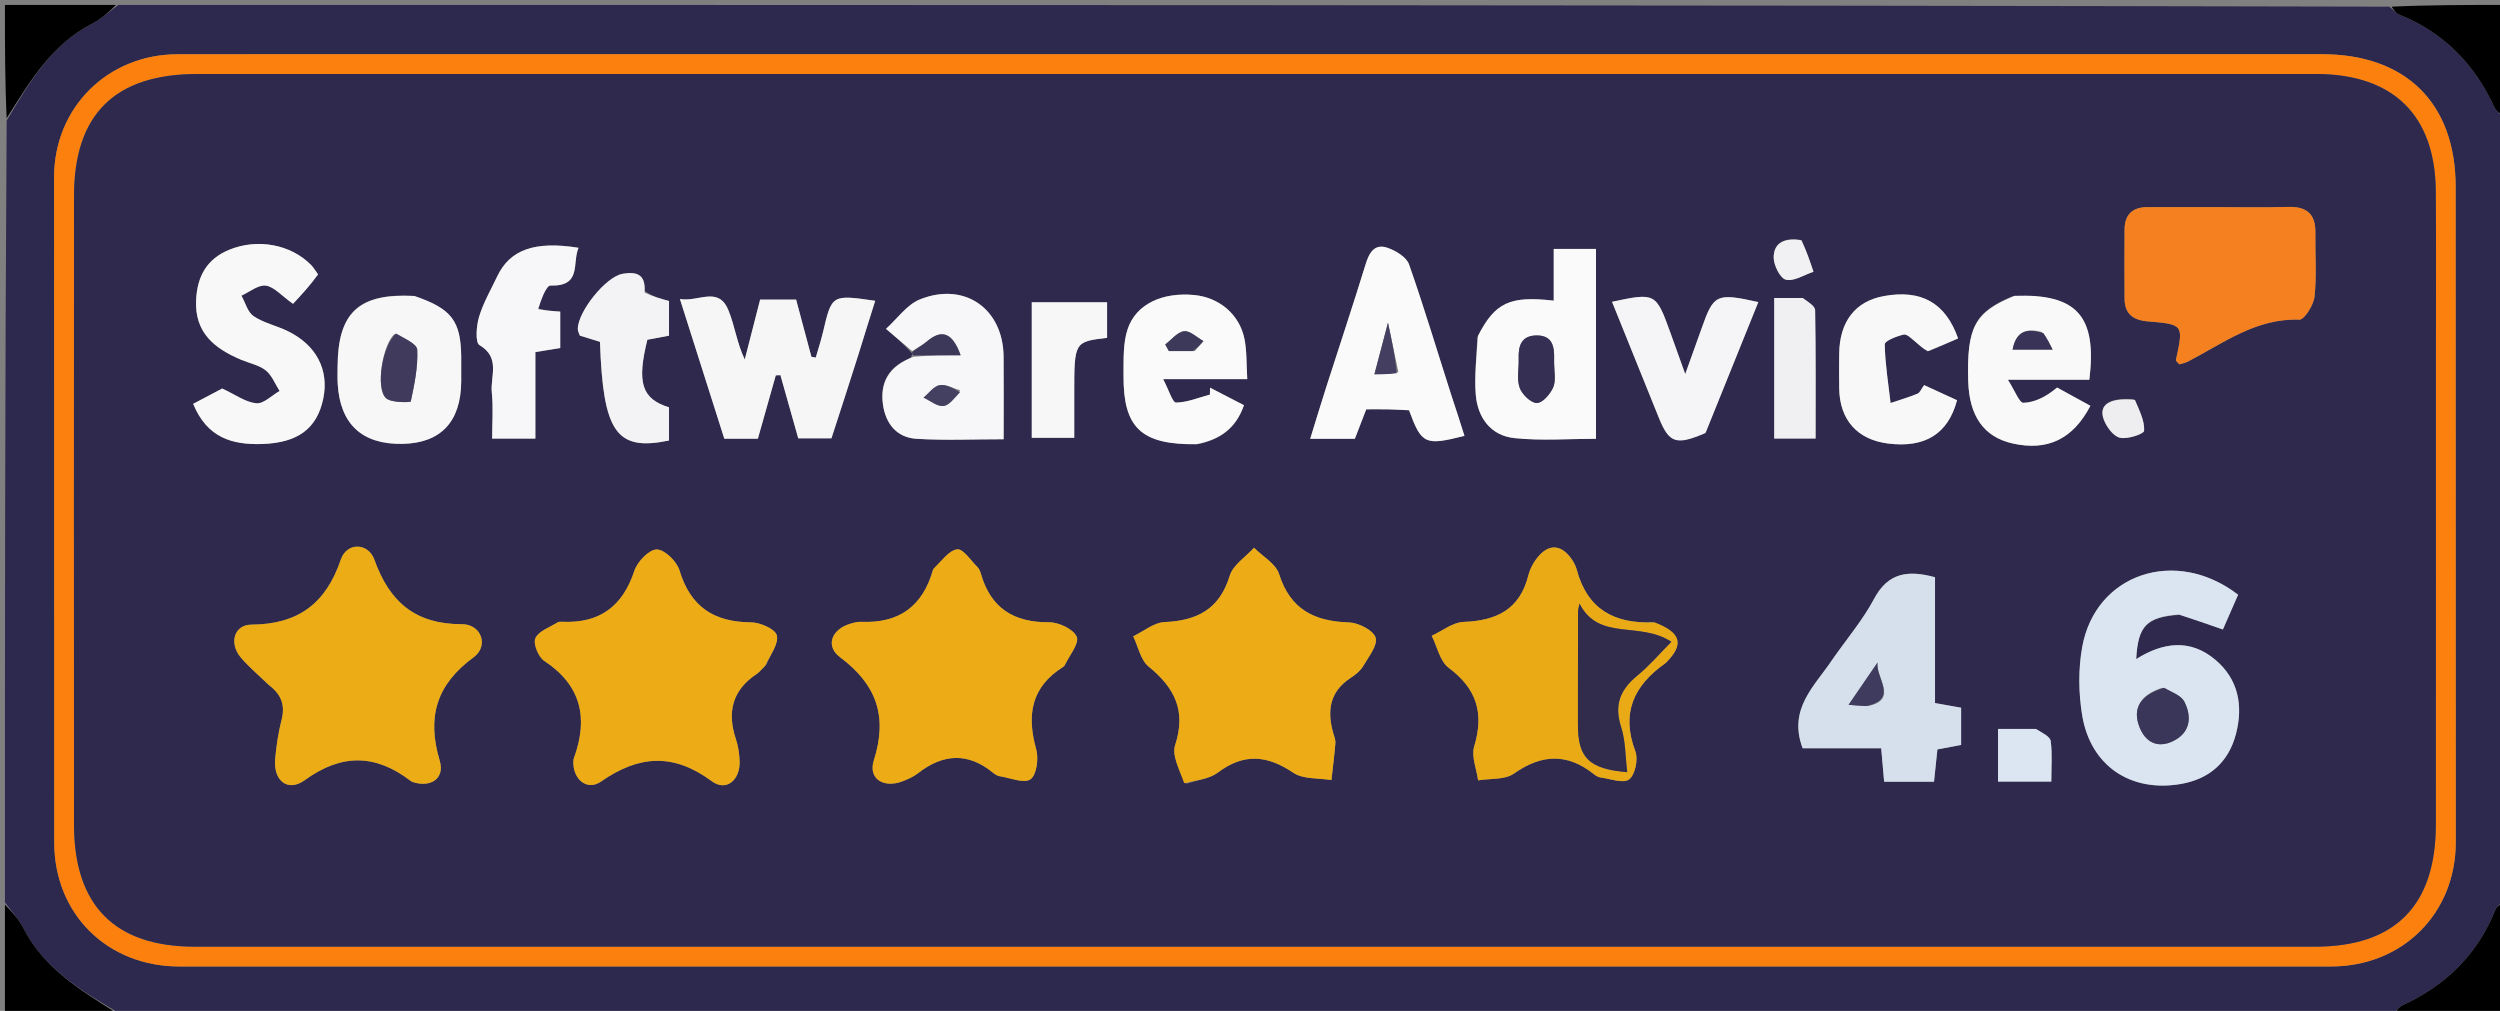 <?xml version="1.0" encoding="UTF-8"?>
<svg xmlns="http://www.w3.org/2000/svg" xmlns:xlink="http://www.w3.org/1999/xlink" version="1.1" id="Layer_1" x="0px" y="0px" width="100%" viewBox="0 0 507 205" xml:space="preserve">
<rect x="0" y="0" width="507" height="205" fill="#808080" stroke="none"/>
<path fill="#2D284D" opacity="1" stroke="none" d=" M1,183   C1,130.312 1,77.624 1.354,24.45   C6.108,16.439 10.53,8.966 18.726,4.763   C20.627,3.788 22.249,2.269 24,1   C177.355,1 330.71,1 484.551,1.355   C485.516,2.123 485.927,2.7 486.481,2.922   C495.542,6.541 501.832,12.967 505.875,21.763   C506.282,22.647 507.278,23.261 508,24   C508,76.688 508,129.376 507.645,182.551   C506.877,183.516 506.3,183.927 506.078,184.481   C502.459,193.542 496.033,199.832 487.237,203.875   C486.353,204.282 485.739,205.278 485,206   C331.645,206 178.29,206 24.45,205.646   C16.439,200.892 8.966,196.47 4.763,188.274   C3.788,186.373 2.269,184.751 1,183  M103.5,10.997   C81.006,10.997 58.512,10.975 36.018,11.005   C21.827,11.025 10.973,21.832 10.971,35.933   C10.966,80.921 10.974,125.909 11.005,170.897   C11.015,185.353 21.768,195.997 36.348,195.998   C181.809,196.006 327.271,196.007 472.732,195.997   C487.251,195.996 498.028,185.229 498.026,170.818   C498.019,126.496 498.011,82.175 498.003,37.853   C498,20.971 487.937,10.997 470.903,10.997   C348.769,10.997 226.634,10.997 103.5,10.997  z"></path>
<path fill="#000000" opacity="1" stroke="none" d=" M1,183.469   C2.269,184.751 3.788,186.373 4.763,188.274   C8.966,196.47 16.439,200.892 23.982,205.646   C16.407,206 8.814,206 1,206   C1,198.647 1,191.292 1,183.469  z"></path>
<path fill="#000000" opacity="1" stroke="none" d=" M23.531,1   C22.249,2.269 20.627,3.788 18.726,4.763   C10.53,8.966 6.108,16.439 1.354,23.982   C1,16.407 1,8.814 1,1   C8.353,1 15.708,1 23.531,1  z"></path>
<path fill="#000000" opacity="1" stroke="none" d=" M485.469,206   C485.739,205.278 486.353,204.282 487.237,203.875   C496.033,199.832 502.459,193.542 506.078,184.481   C506.3,183.927 506.877,183.516 507.645,183.019   C508,190.593 508,198.186 508,206   C500.647,206 493.292,206 485.469,206  z"></path>
<path fill="#000000" opacity="1" stroke="none" d=" M508,23.531   C507.278,23.261 506.282,22.647 505.875,21.763   C501.832,12.967 495.542,6.541 486.481,2.922   C485.927,2.7 485.516,2.123 485.019,1.355   C492.593,1 500.186,1 508,1   C508,8.353 508,15.708 508,23.531  z"></path>
<path fill="#FC800D" opacity="1" stroke="none" d=" M104,10.997   C226.634,10.997 348.769,10.997 470.903,10.997   C487.937,10.997 498,20.971 498.003,37.853   C498.011,82.175 498.019,126.496 498.026,170.818   C498.028,185.229 487.251,195.996 472.732,195.997   C327.271,196.007 181.809,196.006 36.348,195.998   C21.768,195.997 11.015,185.353 11.005,170.897   C10.974,125.909 10.966,80.921 10.971,35.933   C10.973,21.832 21.827,11.025 36.018,11.005   C58.512,10.975 81.006,10.997 104,10.997  M184.5,15.001   C136.335,15.001 88.17,14.991 40.004,15.007   C23.283,15.012 15.018,23.185 15.009,39.749   C14.987,82.248 14.987,124.747 15.009,167.246   C15.017,183.629 23.266,191.987 39.504,191.989   C182.834,192.006 326.163,192.006 469.493,191.989   C485.733,191.987 493.978,183.63 493.991,167.249   C494.017,135.916 493.999,104.584 493.999,73.251   C493.999,61.751 494.072,50.251 493.98,38.752   C493.856,23.425 485.413,15.126 469.993,15.003   C468.659,14.992 467.326,15.001 465.993,15.001   C372.495,15.001 278.998,15.001 184.5,15.001  z"></path>
<path fill="#2E294D" opacity="1" stroke="none" d=" M185,15.001   C278.998,15.001 372.495,15.001 465.993,15.001   C467.326,15.001 468.659,14.992 469.993,15.003   C485.413,15.126 493.856,23.425 493.98,38.752   C494.072,50.251 493.999,61.751 493.999,73.251   C493.999,104.584 494.017,135.916 493.991,167.249   C493.978,183.63 485.733,191.987 469.493,191.989   C326.163,192.006 182.834,192.006 39.504,191.989   C23.266,191.987 15.017,183.629 15.009,167.246   C14.987,124.747 14.987,82.248 15.009,39.749   C15.018,23.185 23.283,15.012 40.004,15.007   C88.17,14.991 136.335,15.001 185,15.001  M184.968,71.665   C184.968,71.665 185.021,72.128 184.582,72.653   C180.2,74.309 178.438,77.594 179.071,82.083   C179.613,85.928 181.881,88.737 185.814,88.986   C191.562,89.35 197.35,89.08 203.536,89.08   C203.536,83.238 203.578,77.774 203.527,72.31   C203.436,62.622 195.638,57.085 186.569,60.717   C183.902,61.785 181.954,64.65 179.677,66.691   C181.445,68.193 183.213,69.696 184.968,71.665  M54.723,139.11   C57.119,140.866 57.857,143.083 57.096,146.028   C56.435,148.589 56.052,151.245 55.807,153.883   C55.397,158.306 58.341,160.728 61.811,158.209   C69.28,152.789 76.161,152.912 83.28,158.367   C83.41,158.467 83.563,158.549 83.719,158.601   C87.34,159.788 90.252,157.88 89.174,154.271   C86.534,145.431 88.495,138.822 96.059,133.285   C99.178,131.002 97.642,126.586 93.674,126.588   C84.223,126.593 78.994,122.089 75.926,113.511   C74.671,110.002 70.317,109.965 69.128,113.464   C66.09,122.405 60.48,126.616 50.979,126.678   C47.413,126.702 46.429,130.522 48.84,133.35   C50.448,135.238 52.377,136.853 54.723,139.11  M240.555,158.949   C242.719,158.221 245.247,157.977 246.979,156.676   C252.24,152.721 256.971,153.128 262.283,156.718   C264.282,158.07 267.406,157.758 270.017,158.205   C270.295,155.699 270.616,153.196 270.822,150.684   C270.874,150.052 270.585,149.38 270.401,148.741   C269.098,144.209 269.609,140.279 273.92,137.47   C274.882,136.843 275.882,136.05 276.449,135.088   C277.55,133.217 279.461,130.817 278.973,129.299   C278.49,127.798 275.489,126.285 273.547,126.223   C266.55,126.001 261.676,123.606 259.409,116.434   C258.742,114.323 256.07,112.845 254.317,111.078   C252.623,112.951 250.062,114.561 249.396,116.747   C247.324,123.551 242.788,125.867 236.16,126.158   C234.007,126.253 231.928,128.033 229.816,129.043   C230.825,131.129 231.311,133.859 232.94,135.183   C238.22,139.474 240.595,144.15 238.322,151.093   C237.618,153.246 239.214,156.152 240.555,158.949  M189.131,115.661   C187.131,123.044 182.264,126.43 174.676,126.107   C173.869,126.072 173.019,126.303 172.237,126.557   C168.605,127.733 167.366,131.041 170.367,133.287   C177.761,138.819 180.061,145.261 177.213,154.197   C176.009,157.972 179.25,159.934 183.098,158.422   C184.174,157.999 185.279,157.51 186.181,156.807   C191.253,152.857 196.288,152.536 201.39,156.718   C201.768,157.028 202.238,157.335 202.703,157.41   C204.854,157.754 207.684,158.957 208.986,158.036   C210.237,157.152 210.671,153.822 210.14,151.94   C208.181,144.996 209.132,139.312 215.588,135.257   C215.725,135.171 215.869,135.046 215.935,134.904   C216.853,132.944 218.923,130.49 218.359,129.144   C217.711,127.599 214.718,126.183 212.754,126.198   C205.541,126.251 200.891,123.297 198.909,116.298   C198.776,115.829 198.548,115.321 198.211,114.987   C196.876,113.667 195.357,111.273 194.136,111.405   C192.476,111.583 191.027,113.71 189.131,115.661  M155.437,134.76   C156.238,132.763 157.968,130.531 157.539,128.848   C157.213,127.565 154.155,126.224 152.304,126.212   C144.779,126.164 140.019,123.057 137.796,115.656   C137.251,113.84 134.768,111.425 133.187,111.433   C131.622,111.441 129.263,113.897 128.656,115.741   C126.271,122.989 121.589,126.444 114.017,126.099   C113.689,126.084 113.293,126.075 113.038,126.237   C111.458,127.24 109.224,127.984 108.574,129.429   C108.084,130.519 109.169,133.232 110.352,134.011   C117.909,138.993 119.336,145.626 116.402,153.711   C116.345,153.866 116.299,154.032 116.288,154.196   C116.035,157.903 118.969,160.529 121.895,158.491   C129.598,153.127 136.6,152.694 144.355,158.433   C147.276,160.594 150.14,158.189 149.992,154.351   C149.934,152.869 149.72,151.338 149.251,149.938   C147.411,144.439 148.488,139.96 153.483,136.665   C154.027,136.306 154.433,135.738 155.437,134.76  M335.172,126.152   C327.296,126.574 321.872,123.485 319.764,115.513   C319.517,114.578 318.97,113.656 318.356,112.894   C316.349,110.407 314.085,110.448 312.052,112.761   C311.091,113.854 310.299,115.284 309.947,116.69   C308.215,123.614 303.48,125.878 296.825,126.123   C294.635,126.204 292.508,127.948 290.352,128.932   C291.464,131.146 292.016,134.114 293.792,135.434   C299.491,139.67 301.002,144.658 298.965,151.37   C298.349,153.399 299.449,155.949 299.763,158.26   C302.216,157.848 305.191,158.178 307.023,156.886   C312.644,152.921 317.832,152.717 323.214,156.983   C323.598,157.287 324.07,157.603 324.533,157.664   C326.536,157.927 329.2,158.955 330.382,158.062   C331.604,157.139 332.264,153.985 331.656,152.381   C328.702,144.595 331.352,139.023 337.682,134.538   C337.817,134.443 337.936,134.323 338.051,134.204   C341.529,130.609 340.923,128.291 335.172,126.152  M442.257,124.686   C445.026,125.649 447.795,126.612 450.803,127.658   C451.825,125.322 452.869,122.934 453.885,120.612   C441.251,110.877 424.966,116.322 422.275,131.2   C421.462,135.692 421.524,140.557 422.268,145.073   C423.955,155.313 432.1,160.772 442.335,158.979   C448.083,157.971 451.967,154.557 453.455,148.828   C454.95,143.076 453.937,137.753 449.286,133.817   C444.218,129.527 438.688,130.221 433.22,133.662   C433.589,126.954 435.277,125.143 442.257,124.686  M447.508,42   C443.514,42.003 439.521,42.013 435.527,42.006   C432.469,42.001 430.882,43.514 430.864,46.568   C430.835,51.227 430.839,55.887 430.864,60.546   C430.88,63.62 432.548,64.923 435.541,65.17   C442.855,65.774 442.844,65.839 441.274,73.014   C441.233,73.201 441.644,73.488 441.978,73.889   C442.524,73.715 443.176,73.604 443.736,73.313   C450.9,69.588 457.504,64.528 466.3,64.825   C467.324,64.86 469.203,61.863 469.387,60.134   C469.84,55.855 469.496,51.496 469.557,47.17   C469.611,43.325 467.729,41.85 463.98,41.962   C458.826,42.116 453.664,42 447.508,42  M371.475,133.93   C368.016,139.169 362.566,143.701 365.577,151.755   C370.713,151.755 376.082,151.755 381.505,151.755   C381.741,154.426 381.925,156.513 382.103,158.529   C385.658,158.529 388.89,158.529 392.217,158.529   C392.47,156.125 392.689,154.043 392.905,151.984   C394.749,151.635 396.301,151.34 397.716,151.072   C397.716,148.326 397.716,145.908 397.716,143.525   C395.862,143.194 394.304,142.917 392.423,142.582   C392.423,133.913 392.423,125.493 392.423,117.064   C386.975,115.583 382.91,116.089 380.059,121.454   C377.817,125.672 374.655,129.401 371.475,133.93  M174.104,71.75   C175.224,68.197 176.344,64.644 177.491,61.005   C168.683,59.724 168.699,59.728 166.911,67.326   C166.499,69.074 165.931,70.786 165.436,72.515   C165.142,72.463 164.849,72.411 164.555,72.358   C163.511,68.453 162.466,64.548 161.454,60.764   C158.724,60.764 156.475,60.764 154.151,60.764   C153.068,64.989 152.053,68.948 151.039,72.907   C149.422,69.524 149.009,66.019 147.709,62.883   C145.662,57.947 141.641,61.303 137.887,60.638   C141.052,70.602 143.992,79.855 146.888,88.969   C149.442,88.969 151.547,88.969 153.696,88.969   C154.944,84.56 156.136,80.343 157.328,76.127   C157.641,76.111 157.954,76.095 158.267,76.079   C159.495,80.428 160.723,84.777 161.884,88.888   C164.442,88.888 166.534,88.888 168.618,88.888   C170.45,83.254 172.192,77.896 174.104,71.75  M64.305,55.344   C63.907,54.812 63.562,54.226 63.102,53.754   C59.003,49.559 52.233,48.296 46.492,50.651   C41.977,52.504 40.025,55.97 39.776,60.768   C39.427,67.466 43.487,70.671 48.892,72.955   C50.574,73.666 52.519,74.026 53.894,75.115   C55.146,76.107 55.788,77.869 56.698,79.292   C55.118,80.189 53.458,81.928 51.978,81.786   C49.79,81.575 47.732,80.028 45.063,78.793   C43.514,79.609 41.398,80.725 39.172,81.899   C42.01,88.776 47.049,90.237 53.161,90.043   C60.301,89.818 64.268,86.992 65.547,80.886   C66.781,74.995 64.147,69.927 58.256,67.104   C56.014,66.029 53.461,65.483 51.435,64.122   C50.225,63.308 49.762,61.382 48.963,59.957   C50.617,59.212 52.367,57.724 53.898,57.923   C55.565,58.139 57.03,59.921 59.421,61.614   C61.105,59.818 62.915,57.887 64.305,55.344  M299.583,68.523   C299.453,72.322 298.995,76.145 299.274,79.913   C299.627,84.665 302.282,88.341 307.137,88.851   C312.631,89.428 318.232,88.984 323.667,88.984   C323.667,75.826 323.667,63.133 323.667,50.49   C320.748,50.49 318.181,50.49 315.096,50.49   C315.096,54.186 315.096,57.562 315.096,60.972   C306.181,59.953 303.185,61.346 299.583,68.523  M294.272,80.106   C291.478,71.261 288.825,62.368 285.754,53.62   C285.235,52.141 283.077,50.841 281.399,50.259   C278.818,49.364 277.702,51.144 276.968,53.528   C274.387,61.914 271.611,70.24 268.933,78.596   C267.856,81.956 266.84,85.336 265.71,88.983   C269.216,88.983 271.996,88.983 274.766,88.983   C275.547,86.962 276.259,85.119 277.073,83.009   C278.585,83.009 280.059,82.984 281.533,83.017   C282.985,83.049 284.436,83.14 285.751,83.199   C288.298,90.11 289.001,90.426 296.99,88.389   C296.195,85.864 295.404,83.348 294.272,80.106  M408.159,60.062   C400.45,63.281 398.849,66.34 399.152,77.272   C399.349,84.392 402.337,88.614 408.106,89.923   C415.177,91.526 420.385,89.11 423.93,82.295   C421.685,81.065 419.431,79.83 417.177,78.594   C414.909,80.502 412.644,81.613 410.344,81.691   C409.529,81.719 408.628,79.233 407.197,77.011   C410.991,77.011 413.459,77.011 415.928,77.011   C418.546,77.011 421.164,77.011 423.72,77.011   C425.295,64.109 421.223,59.523 408.159,60.062  M243.033,90.053   C247.362,89.154 250.607,86.96 252.278,82.172   C249.933,80.963 247.664,79.794 245.395,78.624   C245.387,79.09 245.379,79.555 245.371,80.021   C243.079,80.634 240.794,81.606 238.493,81.645   C237.793,81.657 237.049,79.098 235.889,76.885   C242.245,76.885 247.338,76.885 252.945,76.885   C252.753,73.851 252.881,71.197 252.363,68.677   C251.346,63.725 247.222,60.319 242.215,59.835   C235.775,59.213 230.394,61.637 228.691,66.729   C227.73,69.606 227.876,72.915 227.851,76.031   C227.766,86.742 231.362,90.219 243.033,90.053  M83.701,59.995   C72.726,59.433 68.515,63.407 68.464,74.379   C68.459,75.539 68.418,76.703 68.487,77.86   C68.97,86.03 73.432,90.156 81.598,90.016   C89.377,89.882 93.471,85.551 93.536,77.375   C93.549,75.716 93.553,74.058 93.535,72.4   C93.456,65.092 91.627,62.611 83.701,59.995  M108.755,62.474   C109.725,60.877 110.737,57.88 111.659,57.908   C118.054,58.098 115.983,53.31 117.329,50.252   C108.375,48.818 103.389,50.668 100.833,56.054   C99.545,58.767 98.009,61.414 97.151,64.262   C96.603,66.08 96.352,69.467 97.238,69.988   C101.566,72.529 99.403,76.369 99.738,79.607   C100.057,82.687 99.807,85.825 99.807,88.943   C102.931,88.943 105.526,88.943 108.575,88.943   C108.575,82.97 108.575,77.232 108.575,71.403   C110.551,71.08 112.102,70.827 113.618,70.579   C113.618,68.003 113.618,65.739 113.618,63.194   C112.113,63.094 110.826,63.008 108.755,62.474  M345.997,87.467   C349.515,78.76 353.033,70.053 356.585,61.262   C348.083,59.376 347.532,59.655 345.106,66.544   C344.112,69.367 343.087,72.179 341.764,75.864   C340.463,72.237 339.574,69.737 338.671,67.242   C335.838,59.419 335.664,59.328 326.919,61.205   C330.095,69.074 333.24,76.889 336.404,84.697   C338.508,89.889 339.891,90.395 345.997,87.467  M391.345,71.131   C393.277,70.293 395.209,69.456 397.104,68.635   C394.552,61.388 389.626,58.684 382.095,60.035   C376.236,61.085 373.036,65.223 372.988,71.833   C372.971,74.166 372.953,76.499 372.992,78.832   C373.099,85.146 376.664,89.148 382.848,89.941   C390.348,90.902 395.073,88.026 396.887,81.165   C394.727,80.174 392.524,79.164 390.209,78.102   C389.652,78.855 389.378,79.627 388.87,79.838   C387.093,80.575 385.236,81.117 383.409,81.734   C382.951,77.762 382.297,73.793 382.226,69.813   C382.214,69.143 384.658,68.166 386.083,67.849   C386.744,67.702 387.727,68.741 388.481,69.345   C389.228,69.943 389.872,70.671 391.345,71.131  M130.616,58.927   C131.018,55.431 128.861,55.087 126.269,55.526   C122.873,56.101 117.17,63.193 117.178,66.74   C117.179,67.2 117.458,67.659 117.591,68.063   C119.05,68.514 120.415,68.936 121.674,69.325   C122.301,87.709 124.992,91.555 135.675,89.337   C135.675,87.105 135.675,84.832 135.675,82.609   C130.136,80.89 129.121,77.608 131.287,68.896   C132.724,68.627 134.161,68.358 135.677,68.074   C135.677,65.61 135.677,63.328 135.677,61.041   C133.949,60.574 132.402,60.155 130.616,58.927  M217.858,79.517   C217.858,69.303 217.858,69.303 224.517,68.518   C224.517,65.979 224.517,63.443 224.517,61.303   C219.173,61.303 214.184,61.303 209.241,61.303   C209.241,70.416 209.241,79.65 209.241,88.788   C212.214,88.788 214.908,88.788 217.858,88.788   C217.858,85.752 217.858,83.118 217.858,79.517  M365.199,60.433   C363.438,60.433 361.677,60.433 359.811,60.433   C359.811,70.384 359.811,79.682 359.811,88.934   C362.771,88.934 365.346,88.934 368.204,88.934   C368.204,80.077 368.264,71.494 368.109,62.914   C368.094,62.078 366.753,61.265 365.199,60.433  M412.404,147.821   C409.985,147.821 407.566,147.821 405.202,147.821   C405.202,151.821 405.202,155.184 405.202,158.511   C408.972,158.511 412.353,158.511 416.004,158.511   C416.004,155.544 416.23,152.881 415.883,150.295   C415.759,149.375 414.243,148.642 412.404,147.821  M365.01,48.621   C362.16,48.214 359.742,49.038 359.701,52.164   C359.68,53.758 361.002,56.435 362.18,56.722   C363.816,57.122 365.888,55.735 367.773,55.114   C367.077,53.016 366.381,50.919 365.01,48.621  M432.642,80.95   C427.856,80.596 425.571,82.051 426.622,85.019   C427.158,86.532 428.563,88.453 429.912,88.773   C431.442,89.137 434.783,88.011 434.825,87.369   C434.954,85.369 433.897,83.293 432.642,80.95  z"></path>
<path fill="#ECAC15" opacity="1" stroke="none" d=" M54.443,138.85   C52.377,136.853 50.448,135.238 48.84,133.35   C46.429,130.522 47.413,126.702 50.979,126.678   C60.48,126.616 66.09,122.405 69.128,113.464   C70.317,109.965 74.671,110.002 75.926,113.511   C78.994,122.089 84.223,126.593 93.674,126.588   C97.642,126.586 99.178,131.002 96.059,133.285   C88.495,138.822 86.534,145.431 89.174,154.271   C90.252,157.88 87.34,159.788 83.719,158.601   C83.563,158.549 83.41,158.467 83.28,158.367   C76.161,152.912 69.28,152.789 61.811,158.209   C58.341,160.728 55.397,158.306 55.807,153.883   C56.052,151.245 56.435,148.589 57.096,146.028   C57.857,143.083 57.119,140.866 54.443,138.85  z"></path>
<path fill="#EDAC15" opacity="1" stroke="none" d=" M240.156,158.831   C239.214,156.152 237.618,153.246 238.322,151.093   C240.595,144.15 238.22,139.474 232.94,135.183   C231.311,133.859 230.825,131.129 229.816,129.043   C231.928,128.033 234.007,126.253 236.16,126.158   C242.788,125.867 247.324,123.551 249.396,116.747   C250.062,114.561 252.623,112.951 254.317,111.078   C256.07,112.845 258.742,114.323 259.409,116.434   C261.676,123.606 266.55,126.001 273.547,126.223   C275.489,126.285 278.49,127.798 278.973,129.299   C279.461,130.817 277.55,133.217 276.449,135.088   C275.882,136.05 274.882,136.843 273.92,137.47   C269.609,140.279 269.098,144.209 270.401,148.741   C270.585,149.38 270.874,150.052 270.822,150.684   C270.616,153.196 270.295,155.699 270.017,158.205   C267.406,157.758 264.282,158.07 262.283,156.718   C256.971,153.128 252.24,152.721 246.979,156.676   C245.247,157.977 242.719,158.221 240.156,158.831  z"></path>
<path fill="#EDAC15" opacity="1" stroke="none" d=" M189.309,115.332   C191.027,113.71 192.476,111.583 194.136,111.405   C195.357,111.273 196.876,113.667 198.211,114.987   C198.548,115.321 198.776,115.829 198.909,116.298   C200.891,123.297 205.541,126.251 212.754,126.198   C214.718,126.183 217.711,127.599 218.359,129.144   C218.923,130.49 216.853,132.944 215.935,134.904   C215.869,135.046 215.725,135.171 215.588,135.257   C209.132,139.312 208.181,144.996 210.14,151.94   C210.671,153.822 210.237,157.152 208.986,158.036   C207.684,158.957 204.854,157.754 202.703,157.41   C202.238,157.335 201.768,157.028 201.39,156.718   C196.288,152.536 191.253,152.857 186.181,156.807   C185.279,157.51 184.174,157.999 183.098,158.422   C179.25,159.934 176.009,157.972 177.213,154.197   C180.061,145.261 177.761,138.819 170.367,133.287   C167.366,131.041 168.605,127.733 172.237,126.557   C173.019,126.303 173.869,126.072 174.676,126.107   C182.264,126.43 187.131,123.044 189.309,115.332  z"></path>
<path fill="#EDAC15" opacity="1" stroke="none" d=" M155.17,135.014   C154.433,135.738 154.027,136.306 153.483,136.665   C148.488,139.96 147.411,144.439 149.251,149.938   C149.72,151.338 149.934,152.869 149.992,154.351   C150.14,158.189 147.276,160.594 144.355,158.433   C136.6,152.694 129.598,153.127 121.895,158.491   C118.969,160.529 116.035,157.903 116.288,154.196   C116.299,154.032 116.345,153.866 116.402,153.711   C119.336,145.626 117.909,138.993 110.352,134.011   C109.169,133.232 108.084,130.519 108.574,129.429   C109.224,127.984 111.458,127.24 113.038,126.237   C113.293,126.075 113.689,126.084 114.017,126.099   C121.589,126.444 126.271,122.989 128.656,115.741   C129.263,113.897 131.622,111.441 133.187,111.433   C134.768,111.425 137.251,113.84 137.796,115.656   C140.019,123.057 144.779,126.164 152.304,126.212   C154.155,126.224 157.213,127.565 157.539,128.848   C157.968,130.531 156.238,132.763 155.17,135.014  z"></path>
<path fill="#EAAA16" opacity="1" stroke="none" d=" M335.58,126.225   C340.923,128.291 341.529,130.609 338.051,134.204   C337.936,134.323 337.817,134.443 337.682,134.538   C331.352,139.023 328.702,144.595 331.656,152.381   C332.264,153.985 331.604,157.139 330.382,158.062   C329.2,158.955 326.536,157.927 324.533,157.664   C324.07,157.603 323.598,157.287 323.214,156.983   C317.832,152.717 312.644,152.921 307.023,156.886   C305.191,158.178 302.216,157.848 299.763,158.26   C299.449,155.949 298.349,153.399 298.965,151.37   C301.002,144.658 299.491,139.67 293.792,135.434   C292.016,134.114 291.464,131.146 290.352,128.932   C292.508,127.948 294.635,126.204 296.825,126.123   C303.48,125.878 308.215,123.614 309.947,116.69   C310.299,115.284 311.091,113.854 312.052,112.761   C314.085,110.448 316.349,110.407 318.356,112.894   C318.97,113.656 319.517,114.578 319.764,115.513   C321.872,123.485 327.296,126.574 335.58,126.225  M320.005,142.455   C320.005,143.953 320.005,145.452 320.005,146.95   C320.007,153.673 322.198,155.947 330.005,156.596   C329.61,153.423 329.676,150.25 328.753,147.397   C327.305,142.918 328.609,139.834 332.062,137.005   C334.479,135.024 336.53,132.597 338.96,130.153   C332.478,125.907 324.268,130.12 320.323,122.407   C320.143,123.348 320.03,123.667 320.029,123.986   C320.013,129.813 320.01,135.64 320.005,142.455  z"></path>
<path fill="#DBE5F2" opacity="1" stroke="none" d=" M441.839,124.624   C435.277,125.143 433.589,126.954 433.22,133.662   C438.688,130.221 444.218,129.527 449.286,133.817   C453.937,137.753 454.95,143.076 453.455,148.828   C451.967,154.557 448.083,157.971 442.335,158.979   C432.1,160.772 423.955,155.313 422.268,145.073   C421.524,140.557 421.462,135.692 422.275,131.2   C424.966,116.322 441.251,110.877 453.885,120.612   C452.869,122.934 451.825,125.322 450.803,127.658   C447.795,126.612 445.026,125.649 441.839,124.624  M438.531,139.469   C434.077,140.885 432.391,143.678 433.889,147.459   C435.145,150.629 437.646,151.773 440.683,150.306   C444.169,148.623 444.583,145.453 442.987,142.301   C442.358,141.058 440.543,140.416 438.531,139.469  z"></path>
<path fill="#F48020" opacity="1" stroke="none" d=" M448.007,42   C453.664,42 458.826,42.116 463.98,41.962   C467.729,41.85 469.611,43.325 469.557,47.17   C469.496,51.496 469.84,55.855 469.387,60.134   C469.203,61.863 467.324,64.86 466.3,64.825   C457.504,64.528 450.9,69.588 443.736,73.313   C443.176,73.604 442.524,73.715 441.978,73.889   C441.644,73.488 441.233,73.201 441.274,73.014   C442.844,65.839 442.855,65.774 435.541,65.17   C432.548,64.923 430.88,63.62 430.864,60.546   C430.839,55.887 430.835,51.227 430.864,46.568   C430.882,43.514 432.469,42.001 435.527,42.006   C439.521,42.013 443.514,42.003 448.007,42  z"></path>
<path fill="#D6E0ED" opacity="1" stroke="none" d=" M371.689,133.639   C374.655,129.401 377.817,125.672 380.059,121.454   C382.91,116.089 386.975,115.583 392.423,117.064   C392.423,125.493 392.423,133.913 392.423,142.582   C394.304,142.917 395.862,143.194 397.716,143.525   C397.716,145.908 397.716,148.326 397.716,151.072   C396.301,151.34 394.749,151.635 392.905,151.984   C392.689,154.043 392.47,156.125 392.217,158.529   C388.89,158.529 385.658,158.529 382.103,158.529   C381.925,156.513 381.741,154.426 381.505,151.755   C376.082,151.755 370.713,151.755 365.577,151.755   C362.566,143.701 368.016,139.169 371.689,133.639  M378.814,143.193   C385.133,141.86 380.334,137.473 380.764,134.361   C378.903,137.079 377.042,139.796 374.892,142.937   C376.42,143.063 377.209,143.128 378.814,143.193  z"></path>
<path fill="#F6F6F7" opacity="1" stroke="none" d=" M174.019,72.144   C172.192,77.896 170.45,83.254 168.618,88.888   C166.534,88.888 164.442,88.888 161.884,88.888   C160.723,84.777 159.495,80.428 158.267,76.079   C157.954,76.095 157.641,76.111 157.328,76.127   C156.136,80.343 154.944,84.56 153.696,88.969   C151.547,88.969 149.442,88.969 146.888,88.969   C143.992,79.855 141.052,70.602 137.887,60.638   C141.641,61.303 145.662,57.947 147.709,62.883   C149.009,66.019 149.422,69.524 151.039,72.907   C152.053,68.948 153.068,64.989 154.151,60.764   C156.475,60.764 158.724,60.764 161.454,60.764   C162.466,64.548 163.511,68.453 164.555,72.358   C164.849,72.411 165.142,72.463 165.436,72.515   C165.931,70.786 166.499,69.074 166.911,67.326   C168.699,59.728 168.683,59.724 177.491,61.005   C176.344,64.644 175.224,68.197 174.019,72.144  z"></path>
<path fill="#F8F8F9" opacity="1" stroke="none" d=" M64.516,55.65   C62.915,57.887 61.105,59.818 59.421,61.614   C57.03,59.921 55.565,58.139 53.898,57.923   C52.367,57.724 50.617,59.212 48.963,59.957   C49.762,61.382 50.225,63.308 51.435,64.122   C53.461,65.483 56.014,66.029 58.256,67.104   C64.147,69.927 66.781,74.995 65.547,80.886   C64.268,86.992 60.301,89.818 53.161,90.043   C47.049,90.237 42.01,88.776 39.172,81.899   C41.398,80.725 43.514,79.609 45.063,78.793   C47.732,80.028 49.79,81.575 51.978,81.786   C53.458,81.928 55.118,80.189 56.698,79.292   C55.788,77.869 55.146,76.107 53.894,75.115   C52.519,74.026 50.574,73.666 48.892,72.955   C43.487,70.671 39.427,67.466 39.776,60.768   C40.025,55.97 41.977,52.504 46.492,50.651   C52.233,48.296 59.003,49.559 63.102,53.754   C63.562,54.226 63.907,54.812 64.516,55.65  z"></path>
<path fill="#FAFAFB" opacity="1" stroke="none" d=" M299.717,68.136   C303.185,61.346 306.181,59.953 315.096,60.972   C315.096,57.562 315.096,54.186 315.096,50.49   C318.181,50.49 320.748,50.49 323.667,50.49   C323.667,63.133 323.667,75.826 323.667,88.984   C318.232,88.984 312.631,89.428 307.137,88.851   C302.282,88.341 299.627,84.665 299.274,79.913   C298.995,76.145 299.453,72.322 299.717,68.136  M315.169,72.747   C315.281,70.198 314.804,68.008 311.621,68.03   C308.524,68.052 307.896,70.128 307.986,72.734   C308.054,74.707 307.565,76.841 308.179,78.606   C308.653,79.969 310.437,81.713 311.665,81.734   C312.802,81.754 314.429,79.899 315.003,78.522   C315.589,77.115 315.157,75.284 315.169,72.747  z"></path>
<path fill="#FAFAFB" opacity="1" stroke="none" d=" M294.442,80.469   C295.404,83.348 296.195,85.864 296.99,88.389   C289.001,90.426 288.298,90.11 285.751,83.199   C284.436,83.14 282.985,83.049 281.533,83.017   C280.059,82.984 278.585,83.009 277.073,83.009   C276.259,85.119 275.547,86.962 274.766,88.983   C271.996,88.983 269.216,88.983 265.71,88.983   C266.84,85.336 267.856,81.956 268.933,78.596   C271.611,70.24 274.387,61.914 276.968,53.528   C277.702,51.144 278.818,49.364 281.399,50.259   C283.077,50.841 285.235,52.141 285.754,53.62   C288.825,62.368 291.478,71.261 294.442,80.469  M283.594,75.466   C282.981,72.552 282.369,69.638 281.486,65.439   C280.388,69.611 279.638,72.458 278.733,75.899   C280.407,75.899 281.661,75.899 283.594,75.466  z"></path>
<path fill="#F7F7F9" opacity="1" stroke="none" d=" M184.982,71.199   C183.213,69.696 181.445,68.193 179.677,66.691   C181.954,64.65 183.902,61.785 186.569,60.717   C195.638,57.085 203.436,62.622 203.527,72.31   C203.578,77.774 203.536,83.238 203.536,89.08   C197.35,89.08 191.562,89.35 185.814,88.986   C181.881,88.737 179.613,85.928 179.071,82.083   C178.438,77.594 180.2,74.309 185.248,72.348   C188.809,72.043 191.705,72.043 194.813,72.043   C193.147,67.4 190.956,66.707 187.978,69.248   C187.079,70.015 185.986,70.555 184.982,71.199  M194.756,79.172   C193.349,78.77 191.853,77.877 190.56,78.11   C189.36,78.326 188.377,79.745 187.299,80.635   C188.633,81.257 190.007,82.43 191.29,82.338   C192.447,82.255 193.505,80.788 194.756,79.172  z"></path>
<path fill="#FAF9FA" opacity="1" stroke="none" d=" M408.578,59.993   C421.223,59.523 425.295,64.109 423.72,77.011   C421.164,77.011 418.546,77.011 415.928,77.011   C413.459,77.011 410.991,77.011 407.197,77.011   C408.628,79.233 409.529,81.719 410.344,81.691   C412.644,81.613 414.909,80.502 417.177,78.594   C419.431,79.83 421.685,81.065 423.93,82.295   C420.385,89.11 415.177,91.526 408.106,89.923   C402.337,88.614 399.349,84.392 399.152,77.272   C398.849,66.34 400.45,63.281 408.578,59.993  M414.077,67.331   C411.096,66.53 408.895,67.068 408.149,70.9   C410.847,70.9 413.249,70.9 416.269,70.9   C415.653,69.651 415.199,68.73 414.077,67.331  z"></path>
<path fill="#FAFAFA" opacity="1" stroke="none" d=" M242.609,90.095   C231.362,90.219 227.766,86.742 227.851,76.031   C227.876,72.915 227.73,69.606 228.691,66.729   C230.394,61.637 235.775,59.213 242.215,59.835   C247.222,60.319 251.346,63.725 252.363,68.677   C252.881,71.197 252.753,73.851 252.945,76.885   C247.338,76.885 242.245,76.885 235.889,76.885   C237.049,79.098 237.793,81.657 238.493,81.645   C240.794,81.606 243.079,80.634 245.371,80.021   C245.379,79.555 245.387,79.09 245.395,78.624   C247.664,79.794 249.933,80.963 252.278,82.172   C250.607,86.96 247.362,89.154 242.609,90.095  M242.305,71.192   C242.887,70.517 243.47,69.842 244.053,69.168   C242.738,68.442 241.342,67.031 240.129,67.174   C238.77,67.335 237.577,68.902 236.311,69.857   C236.56,70.305 236.808,70.752 237.057,71.199   C238.504,71.199 239.951,71.199 242.305,71.192  z"></path>
<path fill="#F7F7F8" opacity="1" stroke="none" d=" M84.08,60.028   C91.627,62.611 93.456,65.092 93.535,72.4   C93.553,74.058 93.549,75.716 93.536,77.375   C93.471,85.551 89.377,89.882 81.598,90.016   C73.432,90.156 68.97,86.03 68.487,77.86   C68.418,76.703 68.459,75.539 68.464,74.379   C68.515,63.407 72.726,59.433 84.08,60.028  M79.972,67.755   C77.527,70.024 76.107,78.822 78.32,80.771   C79.413,81.734 83.265,81.606 83.304,81.423   C84.042,77.974 84.778,74.424 84.617,70.937   C84.562,69.739 82.065,68.654 79.972,67.755  z"></path>
<path fill="#F7F6F8" opacity="1" stroke="none" d=" M109.147,62.698   C110.826,63.008 112.113,63.094 113.618,63.194   C113.618,65.739 113.618,68.003 113.618,70.579   C112.102,70.827 110.551,71.08 108.575,71.403   C108.575,77.232 108.575,82.97 108.575,88.943   C105.526,88.943 102.931,88.943 99.807,88.943   C99.807,85.825 100.057,82.687 99.738,79.607   C99.403,76.369 101.566,72.529 97.238,69.988   C96.352,69.467 96.603,66.08 97.151,64.262   C98.009,61.414 99.545,58.767 100.833,56.054   C103.389,50.668 108.375,48.818 117.329,50.252   C115.983,53.31 118.054,58.098 111.659,57.908   C110.737,57.88 109.725,60.877 109.147,62.698  z"></path>
<path fill="#F5F5F7" opacity="1" stroke="none" d=" M345.872,87.822   C339.891,90.395 338.508,89.889 336.404,84.697   C333.24,76.889 330.095,69.074 326.919,61.205   C335.664,59.328 335.838,59.419 338.671,67.242   C339.574,69.737 340.463,72.237 341.764,75.864   C343.087,72.179 344.112,69.367 345.106,66.544   C347.532,59.655 348.083,59.376 356.585,61.262   C353.033,70.053 349.515,78.76 345.872,87.822  z"></path>
<path fill="#F8F8F9" opacity="1" stroke="none" d=" M390.953,71.236   C389.872,70.671 389.228,69.943 388.481,69.345   C387.727,68.741 386.744,67.702 386.083,67.849   C384.658,68.166 382.214,69.143 382.226,69.813   C382.297,73.793 382.951,77.762 383.409,81.734   C385.236,81.117 387.093,80.575 388.87,79.838   C389.378,79.627 389.652,78.855 390.209,78.102   C392.524,79.164 394.727,80.174 396.887,81.165   C395.073,88.026 390.348,90.902 382.848,89.941   C376.664,89.148 373.099,85.146 372.992,78.832   C372.953,76.499 372.971,74.166 372.988,71.833   C373.036,65.223 376.236,61.085 382.095,60.035   C389.626,58.684 394.552,61.388 397.104,68.635   C395.209,69.456 393.277,70.293 390.953,71.236  z"></path>
<path fill="#F3F2F4" opacity="1" stroke="none" d=" M130.735,59.332   C132.402,60.155 133.949,60.574 135.677,61.041   C135.677,63.328 135.677,65.61 135.677,68.074   C134.161,68.358 132.724,68.627 131.288,68.9   C129.121,77.608 130.136,80.89 135.675,82.609   C135.675,84.832 135.675,87.105 135.675,89.337   C124.992,91.555 122.301,87.709 121.674,69.325   C120.415,68.936 119.05,68.514 117.591,68.063   C117.458,67.659 117.179,67.2 117.178,66.74   C117.17,63.193 122.873,56.101 126.269,55.526   C128.861,55.087 131.018,55.431 130.735,59.332  z"></path>
<path fill="#F7F7F8" opacity="1" stroke="none" d=" M217.858,80   C217.858,83.118 217.858,85.752 217.858,88.788   C214.908,88.788 212.214,88.788 209.241,88.788   C209.241,79.65 209.241,70.416 209.241,61.303   C214.184,61.303 219.173,61.303 224.517,61.303   C224.517,63.443 224.517,65.979 224.517,68.518   C217.858,69.303 217.858,69.303 217.858,80  z"></path>
<path fill="#F0F0F3" opacity="1" stroke="none" d=" M365.613,60.437   C366.753,61.265 368.094,62.078 368.109,62.914   C368.264,71.494 368.204,80.077 368.204,88.934   C365.346,88.934 362.771,88.934 359.811,88.934   C359.811,79.682 359.811,70.384 359.811,60.433   C361.677,60.433 363.438,60.433 365.613,60.437  z"></path>
<path fill="#DBE6F2" opacity="1" stroke="none" d=" M412.884,147.822   C414.243,148.642 415.759,149.375 415.883,150.295   C416.23,152.881 416.004,155.544 416.004,158.511   C412.353,158.511 408.972,158.511 405.202,158.511   C405.202,155.184 405.202,151.821 405.202,147.821   C407.566,147.821 409.985,147.821 412.884,147.822  z"></path>
<path fill="#F1F1F3" opacity="1" stroke="none" d=" M365.347,48.721   C366.381,50.919 367.077,53.016 367.773,55.114   C365.888,55.735 363.816,57.122 362.18,56.722   C361.002,56.435 359.68,53.758 359.701,52.164   C359.742,49.038 362.16,48.214 365.347,48.721  z"></path>
<path fill="#EEEEF1" opacity="1" stroke="none" d=" M432.971,81.098   C433.897,83.293 434.954,85.369 434.825,87.369   C434.783,88.011 431.442,89.137 429.912,88.773   C428.563,88.453 427.158,86.532 426.622,85.019   C425.571,82.051 427.856,80.596 432.971,81.098  z"></path>
<path fill="#3C385A" opacity="1" stroke="none" d=" M184.975,71.432   C185.986,70.555 187.079,70.015 187.978,69.248   C190.956,66.707 193.147,67.4 194.813,72.043   C191.705,72.043 188.809,72.043 185.467,72.085   C185.021,72.128 184.968,71.665 184.975,71.432  z"></path>
<path fill="#312B4C" opacity="1" stroke="none" d=" M320.005,141.961   C320.01,135.64 320.013,129.813 320.029,123.986   C320.03,123.667 320.143,123.348 320.323,122.407   C324.268,130.12 332.478,125.907 338.96,130.153   C336.53,132.597 334.479,135.024 332.062,137.005   C328.609,139.834 327.305,142.918 328.753,147.397   C329.676,150.25 329.61,153.423 330.005,156.596   C322.198,155.947 320.007,153.673 320.005,146.95   C320.005,145.452 320.005,143.953 320.005,141.961  z"></path>
<path fill="#3A3659" opacity="1" stroke="none" d=" M438.899,139.485   C440.543,140.416 442.358,141.058 442.987,142.301   C444.583,145.453 444.169,148.623 440.683,150.306   C437.646,151.773 435.145,150.629 433.889,147.459   C432.391,143.678 434.077,140.885 438.899,139.485  z"></path>
<path fill="#3F3B5E" opacity="1" stroke="none" d=" M378.406,143.193   C377.209,143.128 376.42,143.063 374.892,142.937   C377.042,139.796 378.903,137.079 380.764,134.361   C380.334,137.473 385.133,141.86 378.406,143.193  z"></path>
<path fill="#342F53" opacity="1" stroke="none" d=" M315.17,73.193   C315.157,75.284 315.589,77.115 315.003,78.522   C314.429,79.899 312.802,81.754 311.665,81.734   C310.437,81.713 308.653,79.969 308.179,78.606   C307.565,76.841 308.054,74.707 307.986,72.734   C307.896,70.128 308.524,68.052 311.621,68.03   C314.804,68.008 315.281,70.198 315.17,73.193  z"></path>
<path fill="#443F60" opacity="1" stroke="none" d=" M283.254,75.682   C281.661,75.899 280.407,75.899 278.733,75.899   C279.638,72.458 280.388,69.611 281.486,65.439   C282.369,69.638 282.981,72.552 283.254,75.682  z"></path>
<path fill="#444061" opacity="1" stroke="none" d=" M194.681,79.552   C193.505,80.788 192.447,82.255 191.29,82.338   C190.007,82.43 188.633,81.257 187.299,80.635   C188.377,79.745 189.36,78.326 190.56,78.11   C191.853,77.877 193.349,78.77 194.681,79.552  z"></path>
<path fill="#393457" opacity="1" stroke="none" d=" M414.411,67.571   C415.199,68.73 415.653,69.651 416.269,70.9   C413.249,70.9 410.847,70.9 408.149,70.9   C408.895,67.068 411.096,66.53 414.411,67.571  z"></path>
<path fill="#3D395B" opacity="1" stroke="none" d=" M241.851,71.195   C239.951,71.199 238.504,71.199 237.057,71.199   C236.808,70.752 236.56,70.305 236.311,69.857   C237.577,68.902 238.77,67.335 240.129,67.174   C241.342,67.031 242.738,68.442 244.053,69.168   C243.47,69.842 242.887,70.517 241.851,71.195  z"></path>
<path fill="#403B5D" opacity="1" stroke="none" d=" M80.327,67.636   C82.065,68.654 84.562,69.739 84.617,70.937   C84.778,74.424 84.042,77.974 83.304,81.423   C83.265,81.606 79.413,81.734 78.32,80.771   C76.107,78.822 77.527,70.024 80.327,67.636  z"></path>
</svg>
